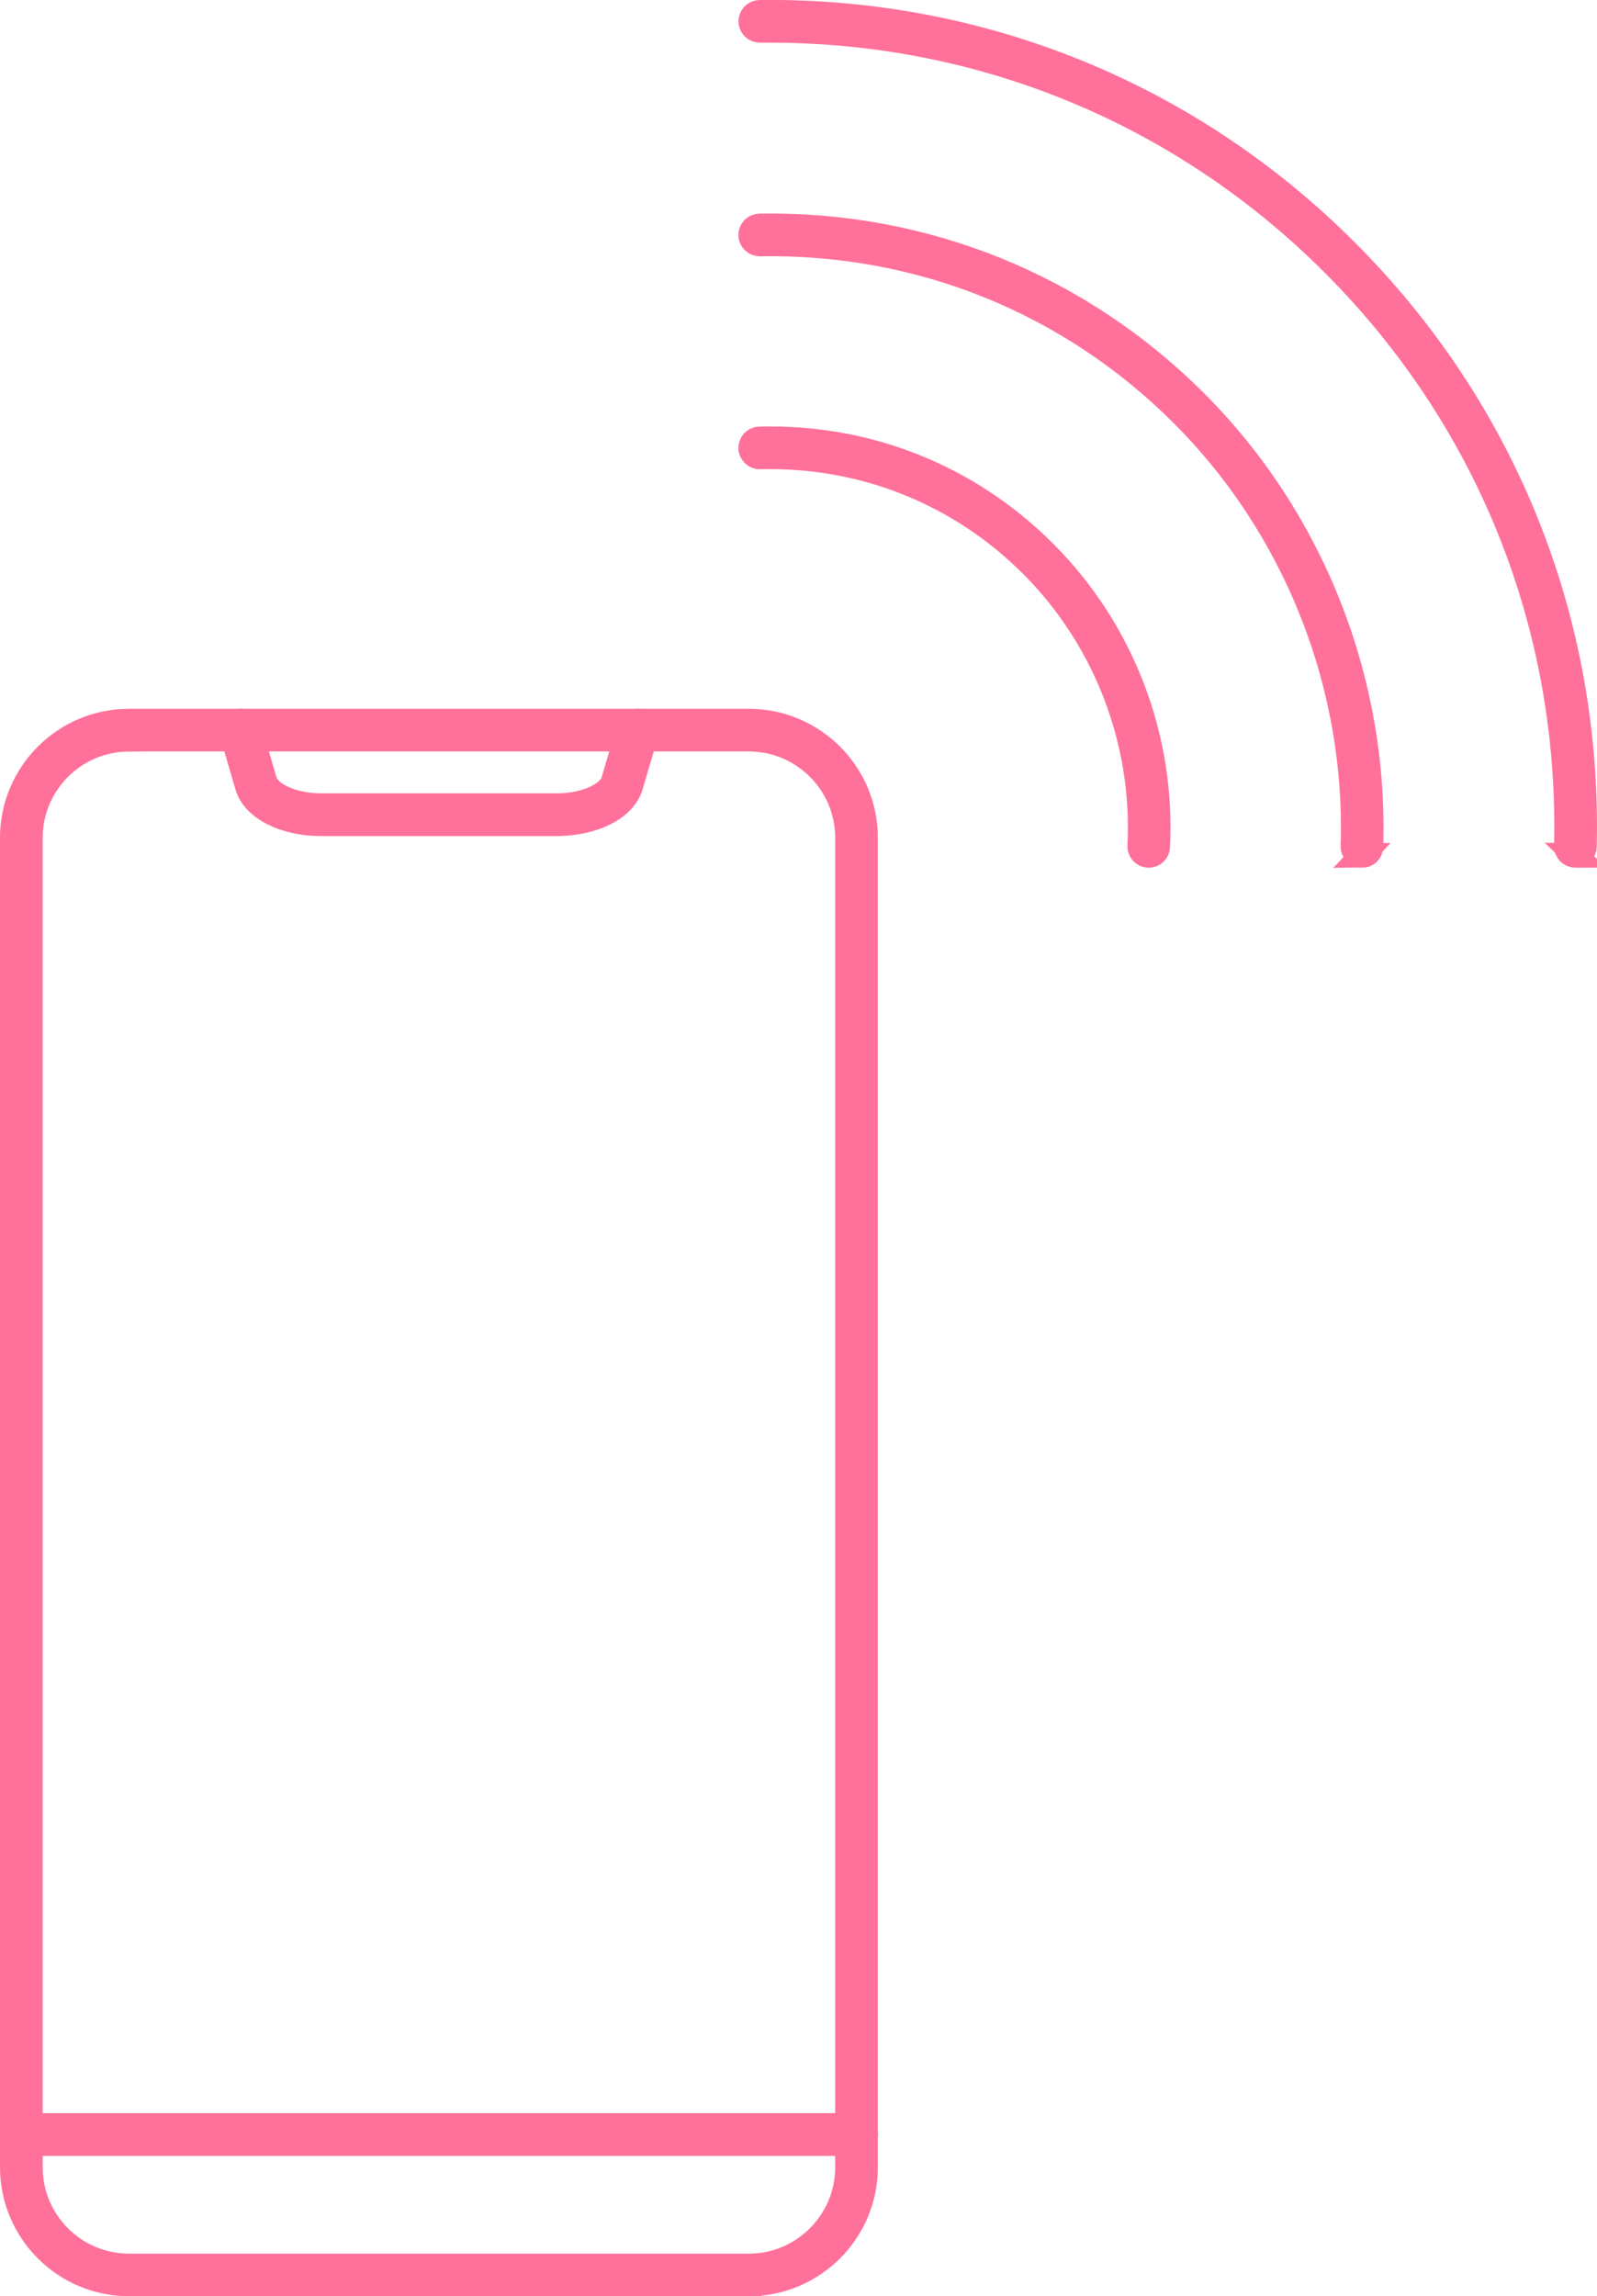 <?xml version="1.0" encoding="UTF-8"?>
<svg id="_レイヤー_2" data-name="レイヤー_2" xmlns="http://www.w3.org/2000/svg" viewBox="0 0 193.49 278.19">
  <defs>
    <style>
      .cls-1 {
        fill: #ff719a;
        stroke: #ff719a;
        stroke-miterlimit: 10;
        stroke-width: 3px;
      }
    </style>
  </defs>
  <g id="_レイヤー_3" data-name="レイヤー_3">
    <g>
      <g>
        <path class="cls-1" d="M190.88,103.62s-.02,0-.03,0c-.6-.01-1.08-.51-1.06-1.11.63-26.65-9.41-51.71-28.25-70.56C143.27,13.69,119.08,3.67,93.29,3.67c-.41,0-.82,0-1.22,0h-.01c-.59,0-1.08-.48-1.09-1.07,0-.6.47-1.09,1.07-1.1,26.83-.32,52.06,9.94,71.03,28.91,19.27,19.27,29.53,44.89,28.89,72.14-.01.59-.5,1.06-1.09,1.06Z"/>
        <path class="cls-1" d="M165.02,103.63s-.02,0-.04,0c-.6-.02-1.07-.52-1.05-1.12.62-19.49-6.91-38.55-20.65-52.29-13.65-13.65-31.83-21.01-51.21-20.67h-.02c-.59,0-1.08-.48-1.09-1.07,0-.6.47-1.09,1.07-1.1,19.95-.34,38.7,7.24,52.78,21.31,14.17,14.17,21.92,33.81,21.28,53.9-.02.59-.5,1.05-1.08,1.05Z"/>
        <path class="cls-1" d="M139.19,103.63s-.04,0-.06,0c-.6-.03-1.06-.54-1.03-1.14.63-12.68-4.14-25.07-13.08-34.02-8.78-8.78-20.49-13.44-32.94-13.12-.58.04-1.1-.46-1.12-1.06-.01-.6.46-1.1,1.06-1.11,13.08-.34,25.33,4.55,34.53,13.76,9.38,9.38,14.38,22.37,13.71,35.66-.03.58-.51,1.03-1.09,1.03Z"/>
      </g>
      <g>
        <path class="cls-1" d="M90.73,276.69H15.63c-7.79,0-14.13-6.34-14.13-14.13V101.5c0-7.79,6.34-14.13,14.13-14.13h75.1c7.79,0,14.13,6.34,14.13,14.13v161.06c0,7.79-6.34,14.13-14.13,14.13ZM15.63,89.55c-6.59,0-11.96,5.36-11.96,11.96v161.06c0,6.59,5.36,11.96,11.96,11.96h75.1c6.59,0,11.96-5.36,11.96-11.96V101.5c0-6.59-5.36-11.96-11.96-11.96H15.63Z"/>
        <path class="cls-1" d="M103.77,259.69H2.59c-.6,0-1.09-.49-1.09-1.09s.49-1.09,1.09-1.09h101.19c.6,0,1.09.49,1.09,1.09s-.49,1.09-1.09,1.09Z"/>
        <path class="cls-1" d="M67.48,99.79h-28.59c-4.4,0-8.05-1.83-8.89-4.46l-1.92-6.57c-.17-.58.16-1.18.74-1.35.58-.17,1.18.16,1.35.74l1.92,6.54c.45,1.42,3.13,2.92,6.81,2.92h28.59c3.68,0,6.36-1.5,6.82-2.94l1.91-6.52c.17-.58.77-.91,1.35-.74.58.17.91.77.74,1.35l-1.92,6.54c-.84,2.65-4.5,4.48-8.9,4.48Z"/>
      </g>
    </g>
  </g>
</svg>
